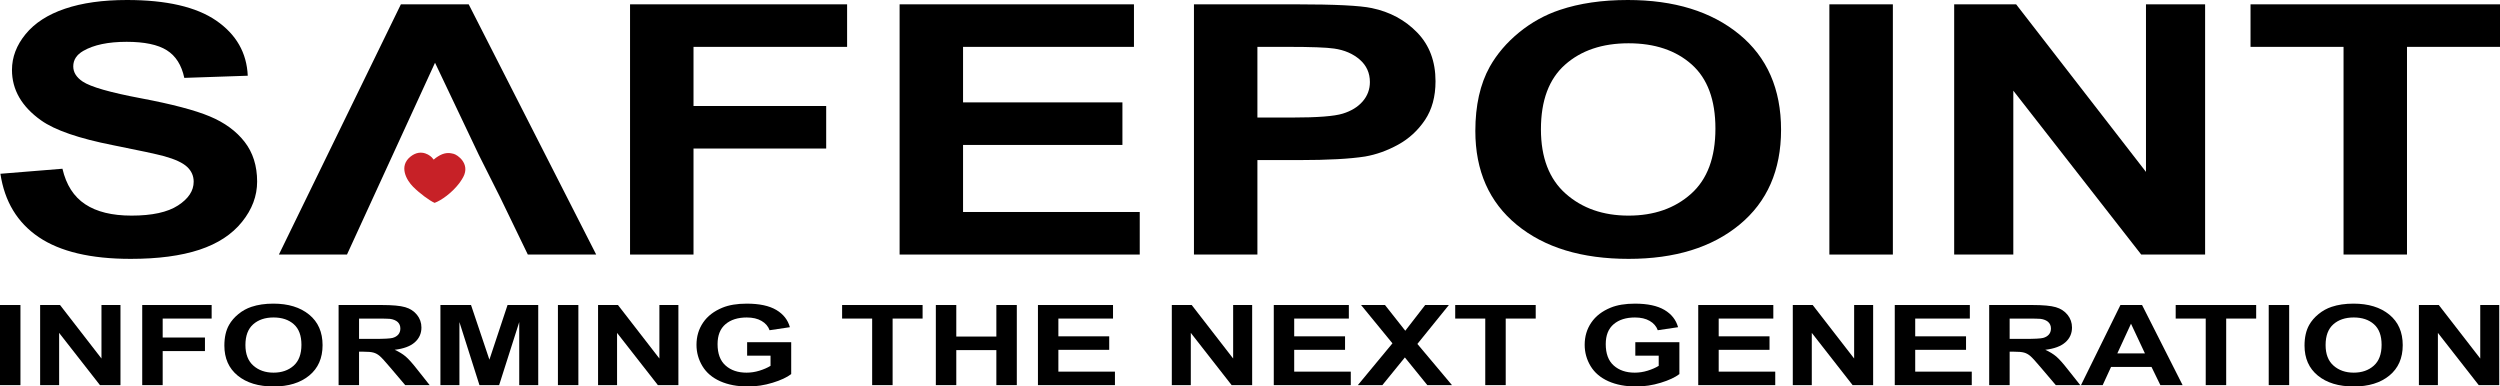 <?xml version="1.0" encoding="utf-8"?>
<!-- Generator: Adobe Illustrator 15.1.0, SVG Export Plug-In . SVG Version: 6.00 Build 0)  -->
<!DOCTYPE svg PUBLIC "-//W3C//DTD SVG 1.1//EN" "http://www.w3.org/Graphics/SVG/1.1/DTD/svg11.dtd">
<svg version="1.1" id="Layer_1" xmlns="http://www.w3.org/2000/svg" xmlns:xlink="http://www.w3.org/1999/xlink" x="0px" y="0px"
	 width="726.309px" height="112.285px" viewBox="0 0 726.309 112.285" enable-background="new 0 0 726.309 112.285"
	 xml:space="preserve">
<g>
	<g>
		<path d="M0,111.887V88.613h5.941v23.273H0z"/>
		<path d="M11.66,111.887V88.613h5.781l12.039,15.543V88.613H35v23.273h-5.961L17.18,96.711v15.176H11.66z"/>
		<path d="M41.32,111.887V88.613h20.168v3.938H47.262v5.508h12.281v3.938H47.262v9.891H41.32z"/>
		<path d="M65.184,100.398c0-2.375,0.445-4.367,1.344-5.973c0.668-1.184,1.582-2.25,2.738-3.188
			c1.156-0.949,2.422-1.641,3.801-2.098c1.832-0.617,3.949-0.926,6.344-0.926c4.336,0,7.805,1.066,10.406,3.191
			c2.602,2.129,3.898,5.086,3.898,8.879c0,3.754-1.289,6.699-3.871,8.816c-2.582,2.125-6.031,3.184-10.355,3.184
			c-4.375,0-7.852-1.055-10.434-3.164S65.184,104.102,65.184,100.398z M71.301,100.238c0,2.637,0.77,4.629,2.309,5.988
			s3.492,2.039,5.859,2.039s4.309-0.668,5.832-2.016c1.516-1.352,2.273-3.375,2.273-6.078c0-2.664-0.734-4.656-2.215-5.969
			c-1.477-1.312-3.441-1.969-5.891-1.969s-4.422,0.668-5.918,1.992C72.051,95.555,71.301,97.555,71.301,100.238z"/>
		<path d="M98.371,111.887V88.613h12.504c3.145,0,5.43,0.211,6.855,0.633c1.426,0.41,2.562,1.16,3.422,2.227
			c0.852,1.066,1.285,2.293,1.285,3.668c0,1.746-0.652,3.188-1.949,4.324s-3.238,1.855-5.82,2.156
			c1.285,0.586,2.344,1.242,3.18,1.945c0.84,0.715,1.969,1.969,3.383,3.785l3.594,4.535h-7.105l-4.293-5.062
			c-1.527-1.805-2.57-2.953-3.133-3.422c-0.559-0.469-1.156-0.793-1.785-0.965c-0.629-0.18-1.625-0.266-2.988-0.266h-1.207v9.715
			H98.371z M104.312,98.457h4.395c2.852,0,4.629-0.094,5.34-0.281c0.707-0.191,1.266-0.52,1.668-0.984
			c0.398-0.469,0.598-1.055,0.598-1.746c0-0.785-0.262-1.418-0.789-1.898c-0.531-0.48-1.277-0.785-2.238-0.914
			c-0.48-0.055-1.93-0.082-4.336-0.082h-4.637V98.457z"/>
		<path d="M127.953,111.887V88.613h8.891l5.34,15.879l5.273-15.879h8.914v23.273h-5.52V93.57l-5.84,18.316h-5.719l-5.82-18.316
			v18.316H127.953z"/>
		<path d="M162.09,111.887V88.613h5.941v23.273H162.09z"/>
		<path d="M173.75,111.887V88.613h5.781l12.039,15.543V88.613h5.52v23.273h-5.961L179.27,96.711v15.176H173.75z"/>
		<path d="M217.059,103.332v-3.918h12.805v9.266c-1.246,0.957-3.051,1.797-5.41,2.516c-2.363,0.727-4.754,1.09-7.176,1.09
			c-3.078,0-5.758-0.512-8.047-1.527c-2.289-1.027-4.008-2.484-5.156-4.383c-1.148-1.906-1.727-3.969-1.727-6.203
			c0-2.422,0.641-4.574,1.926-6.461s3.164-3.328,5.641-4.336c1.887-0.773,4.234-1.16,7.043-1.16c3.652,0,6.508,0.609,8.562,1.824
			c2.051,1.211,3.371,2.887,3.961,5.02l-5.898,0.879c-0.418-1.148-1.195-2.051-2.34-2.707c-1.145-0.668-2.57-0.996-4.285-0.996
			c-2.594,0-4.656,0.648-6.191,1.957c-1.531,1.301-2.297,3.23-2.297,5.789c0,2.766,0.773,4.84,2.328,6.215
			c1.551,1.383,3.586,2.07,6.102,2.07c1.242,0,2.488-0.188,3.742-0.574c1.25-0.387,2.324-0.855,3.219-1.406v-2.953H217.059z"/>
		<path d="M253.383,111.887V92.551h-8.73v-3.938h23.383v3.938h-8.711v19.336H253.383z"/>
		<path d="M271.883,111.887V88.613h5.941v9.164h11.641v-9.164h5.941v23.273h-5.941v-10.172h-11.641v10.172H271.883z"/>
		<path d="M301.547,111.887V88.613h21.812v3.938h-15.875v5.16h14.77v3.922h-14.77v6.336h16.434v3.918H301.547z"/>
		<path d="M340.438,111.887V88.613h5.781l12.039,15.543V88.613h5.523v23.273h-5.965l-11.859-15.176v15.176H340.438z"/>
		<path d="M370.062,111.887V88.613h21.809v3.938h-15.875v5.16h14.773v3.922h-14.773v6.336h16.438v3.918H370.062z"/>
		<path d="M394.484,111.887l10.055-12.141l-9.117-11.133h6.949l5.895,7.477l5.785-7.477h6.883l-9.152,11.309l10.055,11.965h-7.168
			l-6.52-8.043l-6.539,8.043H394.484z"/>
		<path d="M431.504,111.887V92.551h-8.73v-3.938h23.387v3.938h-8.715v19.336H431.504z"/>
		<path d="M475.098,103.332v-3.918h12.805v9.266c-1.25,0.957-3.055,1.797-5.41,2.516c-2.367,0.727-4.758,1.09-7.172,1.09
			c-3.082,0-5.766-0.512-8.051-1.527c-2.285-1.027-4.008-2.484-5.156-4.383c-1.148-1.906-1.727-3.969-1.727-6.203
			c0-2.422,0.637-4.574,1.926-6.461c1.285-1.887,3.164-3.328,5.637-4.336c1.887-0.773,4.234-1.16,7.043-1.16
			c3.656,0,6.512,0.609,8.566,1.824c2.051,1.211,3.367,2.887,3.961,5.02l-5.898,0.879c-0.418-1.148-1.195-2.051-2.34-2.707
			c-1.148-0.668-2.574-0.996-4.289-0.996c-2.59,0-4.652,0.648-6.188,1.957c-1.535,1.301-2.297,3.23-2.297,5.789
			c0,2.766,0.773,4.84,2.324,6.215c1.555,1.383,3.586,2.07,6.102,2.07c1.242,0,2.496-0.188,3.742-0.574
			c1.25-0.387,2.328-0.855,3.219-1.406v-2.953H475.098z"/>
		<path d="M493.379,111.887V88.613h21.812v3.938H499.32v5.16h14.766v3.922H499.32v6.336h16.43v3.918H493.379z"/>
		<path d="M520.848,111.887V88.613h5.781l12.043,15.543V88.613h5.52v23.273h-5.965l-11.859-15.176v15.176H520.848z"/>
		<path d="M550.473,111.887V88.613h21.812v3.938h-15.871v5.16h14.766v3.922h-14.766v6.336h16.43v3.918H550.473z"/>
		<path d="M577.906,111.887V88.613h12.504c3.141,0,5.426,0.211,6.852,0.633c1.422,0.41,2.562,1.16,3.422,2.227
			c0.852,1.066,1.281,2.293,1.281,3.668c0,1.746-0.645,3.188-1.945,4.324s-3.234,1.855-5.82,2.156
			c1.285,0.586,2.344,1.242,3.184,1.945c0.832,0.715,1.965,1.969,3.379,3.785l3.594,4.535h-7.102l-4.301-5.062
			c-1.523-1.805-2.566-2.953-3.129-3.422s-1.16-0.793-1.781-0.965c-0.633-0.18-1.629-0.266-2.992-0.266h-1.203v9.715H577.906z
			 M583.848,98.457h4.395c2.848,0,4.629-0.094,5.332-0.281c0.715-0.191,1.266-0.52,1.672-0.984c0.402-0.469,0.602-1.055,0.602-1.746
			c0-0.785-0.27-1.418-0.797-1.898s-1.273-0.785-2.238-0.914c-0.48-0.055-1.922-0.082-4.336-0.082h-4.629V98.457z"/>
		<path d="M634.098,111.887h-6.461l-2.574-5.285h-11.754l-2.43,5.285h-6.301l11.457-23.273h6.281L634.098,111.887z M623.16,102.68
			l-4.055-8.633l-3.977,8.633H623.16z"/>
		<path d="M640.816,111.887V92.551h-8.727v-3.938h23.383v3.938h-8.711v19.336H640.816z"/>
		<path d="M659.117,111.887V88.613h5.941v23.273H659.117z"/>
		<path d="M669.52,100.398c0-2.375,0.449-4.367,1.34-5.973c0.668-1.184,1.582-2.25,2.742-3.188c1.16-0.949,2.426-1.641,3.801-2.098
			c1.836-0.617,3.945-0.926,6.344-0.926c4.336,0,7.805,1.066,10.406,3.191c2.602,2.129,3.898,5.086,3.898,8.879
			c0,3.754-1.289,6.699-3.871,8.816c-2.578,2.125-6.035,3.184-10.355,3.184c-4.375,0-7.855-1.055-10.434-3.164
			C670.809,107.012,669.52,104.102,669.52,100.398z M675.641,100.238c0,2.637,0.762,4.629,2.309,5.988
			c1.535,1.359,3.492,2.039,5.859,2.039s4.305-0.668,5.824-2.016c1.523-1.352,2.277-3.375,2.277-6.078
			c0-2.664-0.734-4.656-2.219-5.969c-1.477-1.312-3.434-1.969-5.883-1.969s-4.43,0.668-5.922,1.992
			C676.391,95.555,675.641,97.555,675.641,100.238z"/>
		<path d="M702.746,111.887V88.613h5.781l12.043,15.543V88.613h5.52v23.273h-5.961l-11.863-15.176v15.176H702.746z"/>
	</g>
	<g>
		<path d="M0.121,50.484l18.02-1.461c1.09,4.688,3.289,8.129,6.617,10.32c3.316,2.199,7.805,3.297,13.449,3.297
			c5.977,0,10.48-0.98,13.512-2.949c3.031-1.965,4.547-4.266,4.547-6.902c0-1.688-0.637-3.125-1.91-4.312
			c-1.27-1.188-3.492-2.219-6.672-3.102c-2.172-0.586-7.117-1.66-14.84-3.191c-9.934-1.961-16.906-4.363-20.91-7.215
			c-5.641-4.008-8.457-8.891-8.457-14.652c0-3.707,1.316-7.176,3.961-10.402c2.645-3.23,6.449-5.691,11.43-7.379
			C23.84,0.848,29.848,0,36.883,0c11.484,0,20.141,2,25.945,5.992C68.637,10,71.684,15.328,71.98,22l-18.438,0.625
			c-0.789-3.719-2.484-6.398-5.078-8.023c-2.594-1.637-6.488-2.453-11.68-2.453c-5.352,0-9.547,0.883-12.578,2.633
			c-1.949,1.117-2.922,2.621-2.922,4.504c0,1.719,0.91,3.188,2.742,4.41c2.328,1.551,7.988,3.18,16.977,4.867
			c8.98,1.695,15.629,3.445,19.938,5.25c4.305,1.797,7.672,4.254,10.109,7.383c2.43,3.121,3.652,6.977,3.652,11.566
			c0,4.16-1.457,8.066-4.383,11.688c-2.918,3.645-7.051,6.34-12.391,8.109c-5.336,1.762-11.988,2.648-19.953,2.648
			c-11.598,0-20.504-2.105-26.719-6.316C5.043,64.684,1.328,58.547,0.121,50.484z"/>
		<path d="M139.129,45.039l-12.746-26.812l-12.305,26.812l-5.676,12.363l-7.594,16.551H81.027l35.438-72.695h19.703l37.039,72.695
			h-19.863l-8.004-16.551L139.129,45.039z"/>
		<path d="M183.043,73.953V1.258h63.059v12.359H201.48v17.18h38.547v12.355H201.48v30.801H183.043z"/>
		<path d="M261.355,73.953V1.258h68.086v12.359h-49.652v16.129h46.301v12.363h-46.301v19.48h51.332v12.363H261.355z"/>
		<path d="M346.871,73.953V1.258h29.688c11.246,0,18.582,0.363,21.992,1.094c5.25,1.09,9.648,3.461,13.188,7.109
			c3.539,3.652,5.312,8.371,5.312,14.152c0,4.457-1.023,8.211-3.066,11.25c-2.039,3.039-4.641,5.426-7.785,7.16
			c-3.156,1.734-6.359,2.883-9.605,3.445c-4.426,0.695-10.828,1.039-19.207,1.039h-12.082v27.445H346.871z M365.305,13.617v20.531
			h10.148c7.301,0,12.188-0.375,14.648-1.137c2.461-0.754,4.395-1.941,5.789-3.551s2.098-3.488,2.098-5.625
			c0-2.633-0.984-4.805-2.941-6.516c-1.965-1.707-4.449-2.781-7.453-3.211c-2.215-0.324-6.656-0.492-13.336-0.492H365.305z"/>
		<path d="M428.621,38.051c0-7.402,1.391-13.625,4.184-18.648c2.086-3.707,4.922-7.027,8.52-9.977
			c3.609-2.938,7.559-5.121,11.848-6.547C458.867,0.961,465.449,0,472.906,0c13.488,0,24.285,3.328,32.387,9.977
			c8.102,6.645,12.148,15.895,12.148,27.727c0,11.746-4.023,20.934-12.062,27.562c-8.031,6.625-18.773,9.941-32.227,9.941
			c-13.617,0-24.445-3.293-32.484-9.891C432.629,58.711,428.621,49.629,428.621,38.051z M447.676,37.559
			c0,8.23,2.402,14.465,7.195,18.711s10.875,6.371,18.258,6.371c7.371,0,13.422-2.105,18.152-6.32s7.09-10.531,7.09-18.965
			c0-8.328-2.297-14.539-6.902-18.637s-10.723-6.145-18.34-6.145c-7.633,0-13.773,2.074-18.445,6.223
			C450.012,22.941,447.676,29.195,447.676,37.559z"/>
		<path d="M531.477,73.953V1.258h18.445v72.695H531.477z"/>
		<path d="M567.734,73.953V1.258h18l37.723,48.68V1.258h17.18v72.695h-18.562l-37.16-47.609v47.609H567.734z"/>
		<path d="M680.855,73.953V13.617h-27.023V1.258h72.477v12.359h-27.02v60.336H680.855z"/>
	</g>
</g>
<path fill="#C72127" d="M131.753,44.682c-0.872-0.202-2.12-0.517-3.917,0.417c0,0-1.111,0.596-1.755,1.209
	c-0.001-0.001-0.003-0.003-0.004-0.004c-0.027,0.023-0.055,0.046-0.083,0.07l-0.281-0.339c-0.468-0.7-3.223-3.027-6.365-0.604
	c-3.632,2.804-1.231,6.936,0.677,8.844c1.909,1.91,4.824,4.061,6.242,4.665c1.955-0.713,5.039-2.92,7.125-5.661l0.002,0.001
	l0.065-0.089c0.021-0.028,0.044-0.056,0.064-0.084l-0.001-0.002l0.088-0.121l0.001,0.001c0.01-0.014,0.018-0.028,0.028-0.042
	l0.061-0.083l-0.002-0.004c0.336-0.474,0.644-0.959,0.905-1.457C136.639,47.534,132.897,44.948,131.753,44.682z"/>
</svg>
